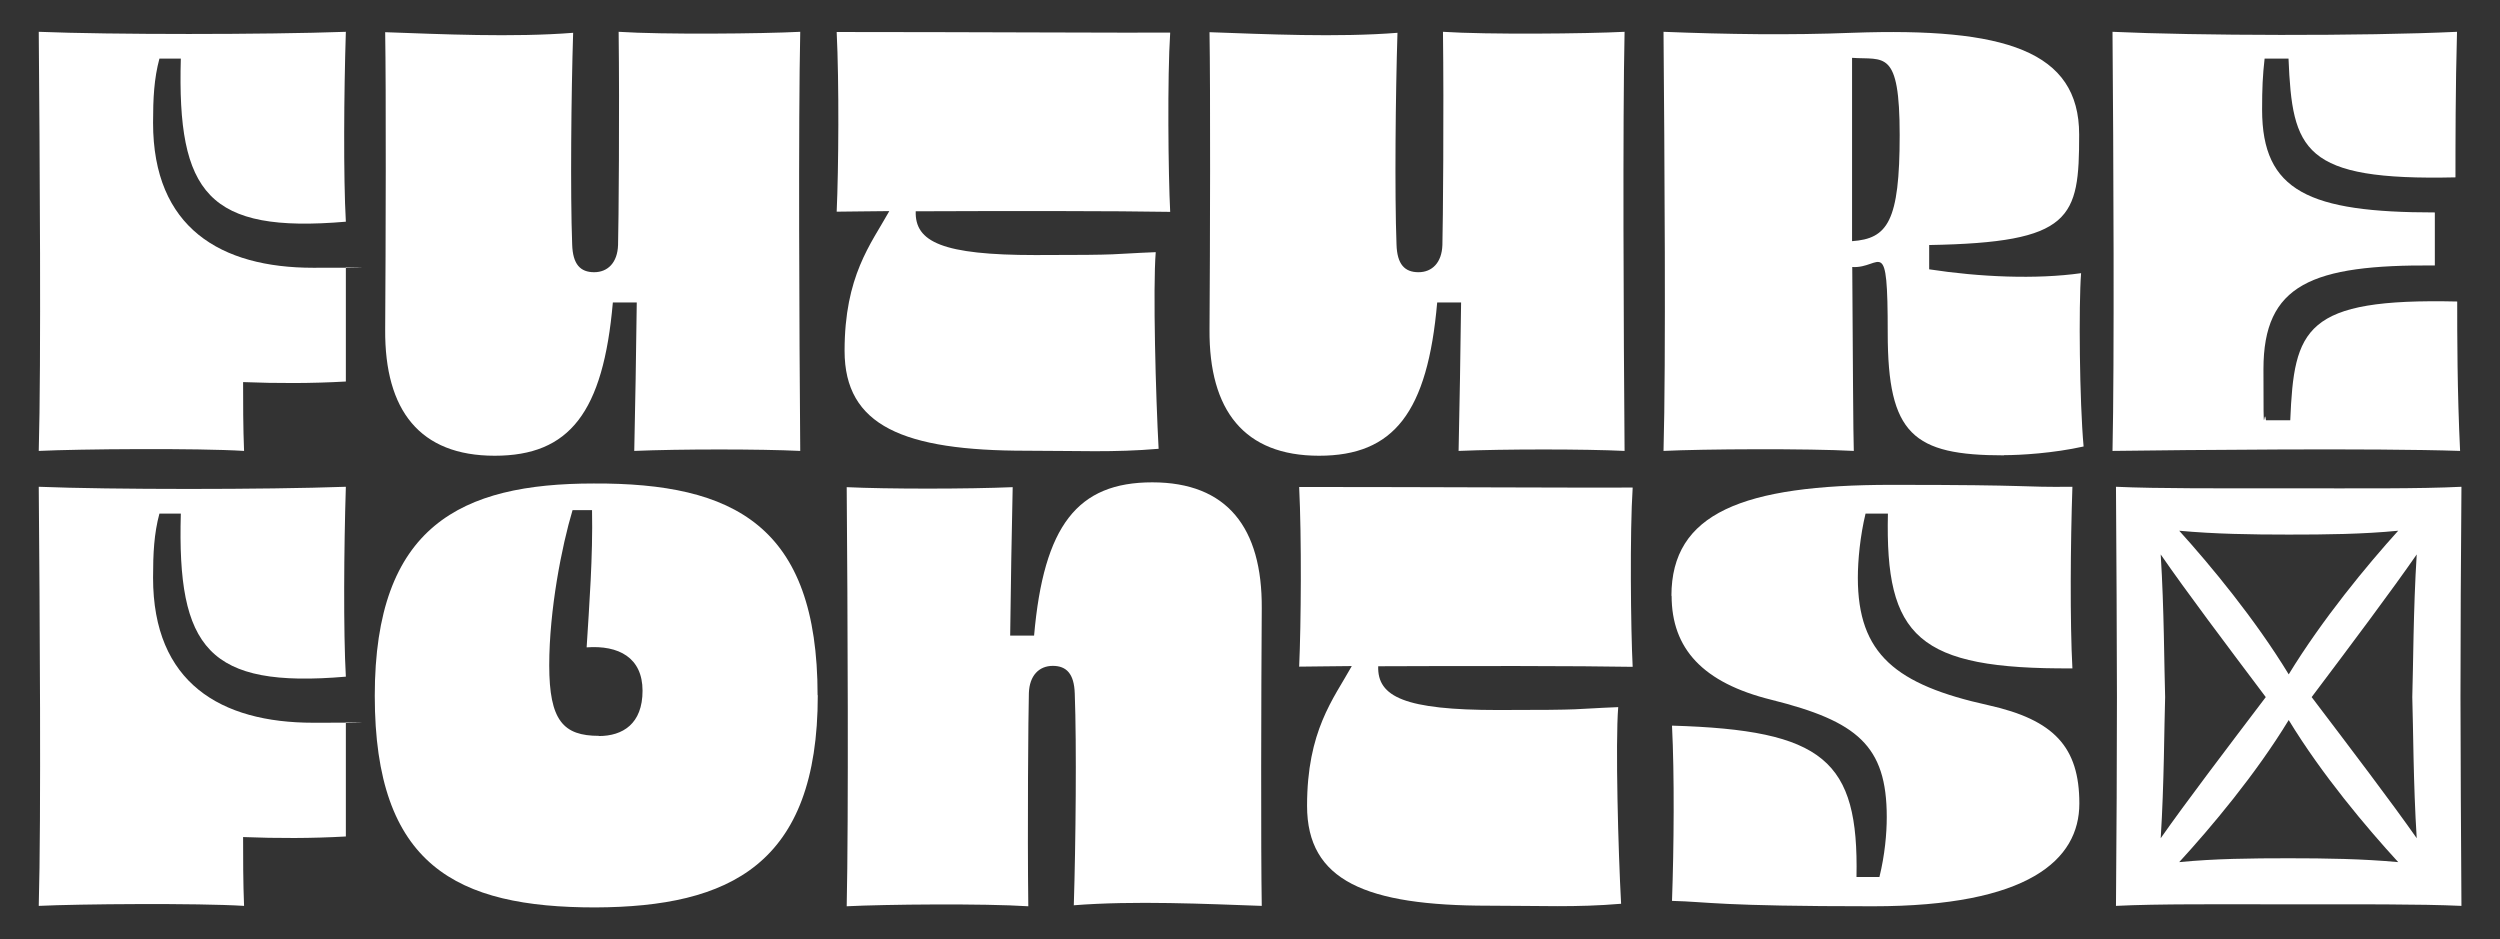 <svg xmlns="http://www.w3.org/2000/svg" version="1.1" viewBox="0 0 1296.8 487.2"><rect x="0" y="0" width="1296.8" height="487.2" fill="#333333" stroke="none"/><defs><style> .cls-1 { fill: #fff; } </style></defs><g><g id="Layer_1"><g><path class="cls-1" d="M126.1,198.3c0,10.4,0,23.2.5,35.6-24-1.5-86.1-1-106.5,0,1.3-45.4.5-155.3,0-217.4,37.1,1.5,117.4,1.5,159.3,0-1,31.6-1.3,75.5,0,98.5-71.4,6.1-87.6-14.6-85.6-84.6h-11.1c-2.8,10.4-3.3,20.7-3.3,33.3,0,54.5,35.1,75.2,83.1,75.2s11.6-.3,16.9-.3v59.3c-17.7,1-35.6,1-53.3.3Z"/><path class="cls-1" d="M297.3,17c-1,31.8-1.5,83.3-.5,109.8.3,10.4,4.3,14.4,11.4,14.4s12.1-5,12.4-14.1c.3-10.1.8-70.4.3-110.6,23,1.5,74.5,1,94.2,0-1,45.4-.5,155.3,0,217.4-20.7-1-62.6-1-86.1,0,.5-20.7,1-53.3,1.3-77h-12.4c-5,57.1-22.5,79.5-61.3,79.5s-57.1-23.5-56.8-65.4c.3-43.4.5-125,0-154.3,28.5,1,66.4,2.8,97.7.3Z"/><path class="cls-1" d="M607,17c-1.5,22.7-1,73.5,0,92.9-27.5-.5-84.6-.5-132-.3-.5,15.9,13.9,22.7,62.1,22.7s37.4-.5,62.4-1.5c-1.5,18.7,0,74.7,1.5,102-23.5,2-41.9,1-68.7,1-63.6,0-94.2-12.9-94.2-51.8s13.6-55.3,23.2-72.5c-9.8,0-19.2.3-27.3.3,1-22.2,1.3-66.9,0-93.2,66.1,0,159,.5,172.9.3Z"/><path class="cls-1" d="M724.9,17c-1,31.8-1.5,83.3-.5,109.8.3,10.4,4.3,14.4,11.4,14.4s12.1-5,12.4-14.1c.3-10.1.8-70.4.3-110.6,23,1.5,74.5,1,94.2,0-1,45.4-.5,155.3,0,217.4-20.7-1-62.6-1-86.1,0,.5-20.7,1-53.3,1.3-77h-12.4c-5,57.1-22.5,79.5-61.3,79.5s-57.1-23.5-56.8-65.4c.3-43.4.5-125,0-154.3,28.5,1,66.4,2.8,97.7.3Z"/><path class="cls-1" d="M1039.5,236.2c-47.2,0-60.3-10.9-60.3-63.4s-3.3-33.3-18.4-34.3c.3,45.4.5,87.9.8,95.4-23.5-1.3-78.5-1-98.7,0,1.3-45.4.5-155.3,0-217.4,32.8,1.3,65.4,1.8,98.2.5,78.8-2.8,117.4,9.3,117.4,52.8s-3.5,56-77.8,57.3v12.6c26,4,55.5,5.3,78.8,2-1.3,16.9-.8,66.6,1.3,89.9-15.7,3.5-32.6,4.5-41.2,4.5ZM960.7,29.9v95.2c18.4-1.3,24.7-10.1,24.7-55s-8.1-38.9-24.7-40.1Z"/><path class="cls-1" d="M1175.6,218h12.4c2-47.7,7.3-63.4,86.6-61.6,0,16.9,0,46.5,1.5,77.5-43.9-1.5-142.1-.5-180.3,0,1-45.4.5-155.3,0-217.4,43.2,2,130,2.3,178.7,0-.8,28.8-.8,58.6-.8,75.5-79.3,1.8-84.6-13.9-86.6-61.6h-12.4c-1,8.8-1.3,15.4-1.3,26.5,0,42.4,24.5,53.3,89.6,53.3v27.5c-63.9-.5-88.9,9.8-88.9,53.8s.3,17.7,1.3,26.5Z"/><path class="cls-1" d="M126.1,434.3c0,10.4,0,23.2.5,35.6-24-1.5-86.1-1-106.5,0,1.3-45.4.5-155.3,0-217.4,37.1,1.5,117.4,1.5,159.3,0-1,31.6-1.3,75.5,0,98.5-71.4,6.1-87.6-14.6-85.6-84.6h-11.1c-2.8,10.4-3.3,20.7-3.3,33.3,0,54.5,35.1,75.2,83.1,75.2s11.6-.3,16.9-.3v59.3c-17.7,1-35.6,1-53.3.3Z"/><path class="cls-1" d="M424.2,360.6c0,88.1-45.9,109.8-115.4,110.1-72,0-114.4-21.7-114.4-109.8s44.7-110.1,113.6-110.1c72.5-.3,116.1,21.7,116.1,109.8ZM310.6,381.8c12.4,0,22.7-6.3,22.7-23.5s-12.4-23.7-29-22.5c1.3-21,3.3-47.2,2.8-71.2h-10.1c-5.6,18.7-12.1,51.8-12.1,80.5s7.3,36.6,25.8,36.6Z"/><path class="cls-1" d="M557,469.6c1-31.8,1.5-83.3.5-109.8-.3-10.3-4.3-14.4-11.4-14.4s-12.1,5-12.4,14.1c-.3,10.1-.8,70.4-.3,110.6-23-1.5-74.5-1-94.2,0,1-45.4.5-155.3,0-217.4,20.7,1,62.6,1,86.1,0-.5,20.7-1,53.3-1.3,77h12.4c5-57.1,22.5-79.5,61.3-79.5s57.1,23.5,56.8,65.4c-.3,43.4-.5,125,0,154.3-28.5-1-66.4-2.8-97.7-.3Z"/><path class="cls-1" d="M846.9,253c-1.5,22.7-1,73.5,0,92.9-27.5-.5-84.6-.5-132-.3-.5,15.9,13.9,22.7,62.1,22.7s37.4-.5,62.4-1.5c-1.5,18.7,0,74.7,1.5,102-23.5,2-41.9,1-68.7,1-63.6,0-94.2-12.9-94.2-51.8s13.6-55.3,23.2-72.5c-9.8,0-19.2.3-27.3.3,1-22.2,1.3-66.9,0-93.2,66.1,0,159,.5,172.9.3Z"/><path class="cls-1" d="M867,309.1c0-42.9,36.9-57.6,114.1-57.6s65.1,1.3,93.9,1c-1,29.3-1.3,70.2,0,94.2-80.3.5-97.2-16.2-95.7-80.3h-11.6c-2.8,11.6-4,24.2-4,33.3,0,39.6,19.7,55.5,67.7,66.1,34.1,7.6,47.2,21.7,47.2,51s-26.5,53.3-107,53.3-85.1-2.3-104.3-2.8c1-27.8,1.3-65.4,0-90.9,78.8,2.3,96.9,17.9,95.7,78.5h11.9c2.8-11.4,3.8-22.5,3.8-31.1,0-37.1-15.4-49.7-59.8-60.8-35.6-8.8-51.8-26.5-51.8-54Z"/><path class="cls-1" d="M1276.8,252.5c-.3,33.6-.5,80-.5,109.1s.3,74.7.5,108.3c-21.5-1-55-.8-89.6-.8s-68.2-.3-89.6.8c.3-33.6.5-79.3.5-108.3s-.3-75.5-.5-109.1c21.5,1,55,.8,89.6.8s68.2.3,89.6-.8ZM1120.8,434.8c13.1-18.7,33.8-45.9,54.5-73.2-20.7-27.5-41.4-55-54.5-74,1.8,28.5,1.8,58.6,2.3,74-.5,15.4-.5,44.9-2.3,73.2ZM1130.4,275.3c16.2,17.9,39.4,45.9,56.8,74.5,17.4-28.5,40.6-56.6,56.8-74.5-18.4,1.8-37.4,2-56.8,2s-38.4-.3-56.8-2ZM1244,447.2c-16.4-17.9-39.6-45.4-56.8-73.7-17.2,28.3-40.4,55.8-56.8,73.7,18.4-1.8,37.4-2,56.8-2s38.4.3,56.8,2ZM1253.6,287.6c-13.1,18.9-33.8,46.5-54.5,74,20.7,27.3,41.4,54.5,54.5,73.2-1.8-28.3-1.8-57.8-2.3-73.2.5-15.4.5-45.4,2.3-74Z"/></g></g></g></svg>